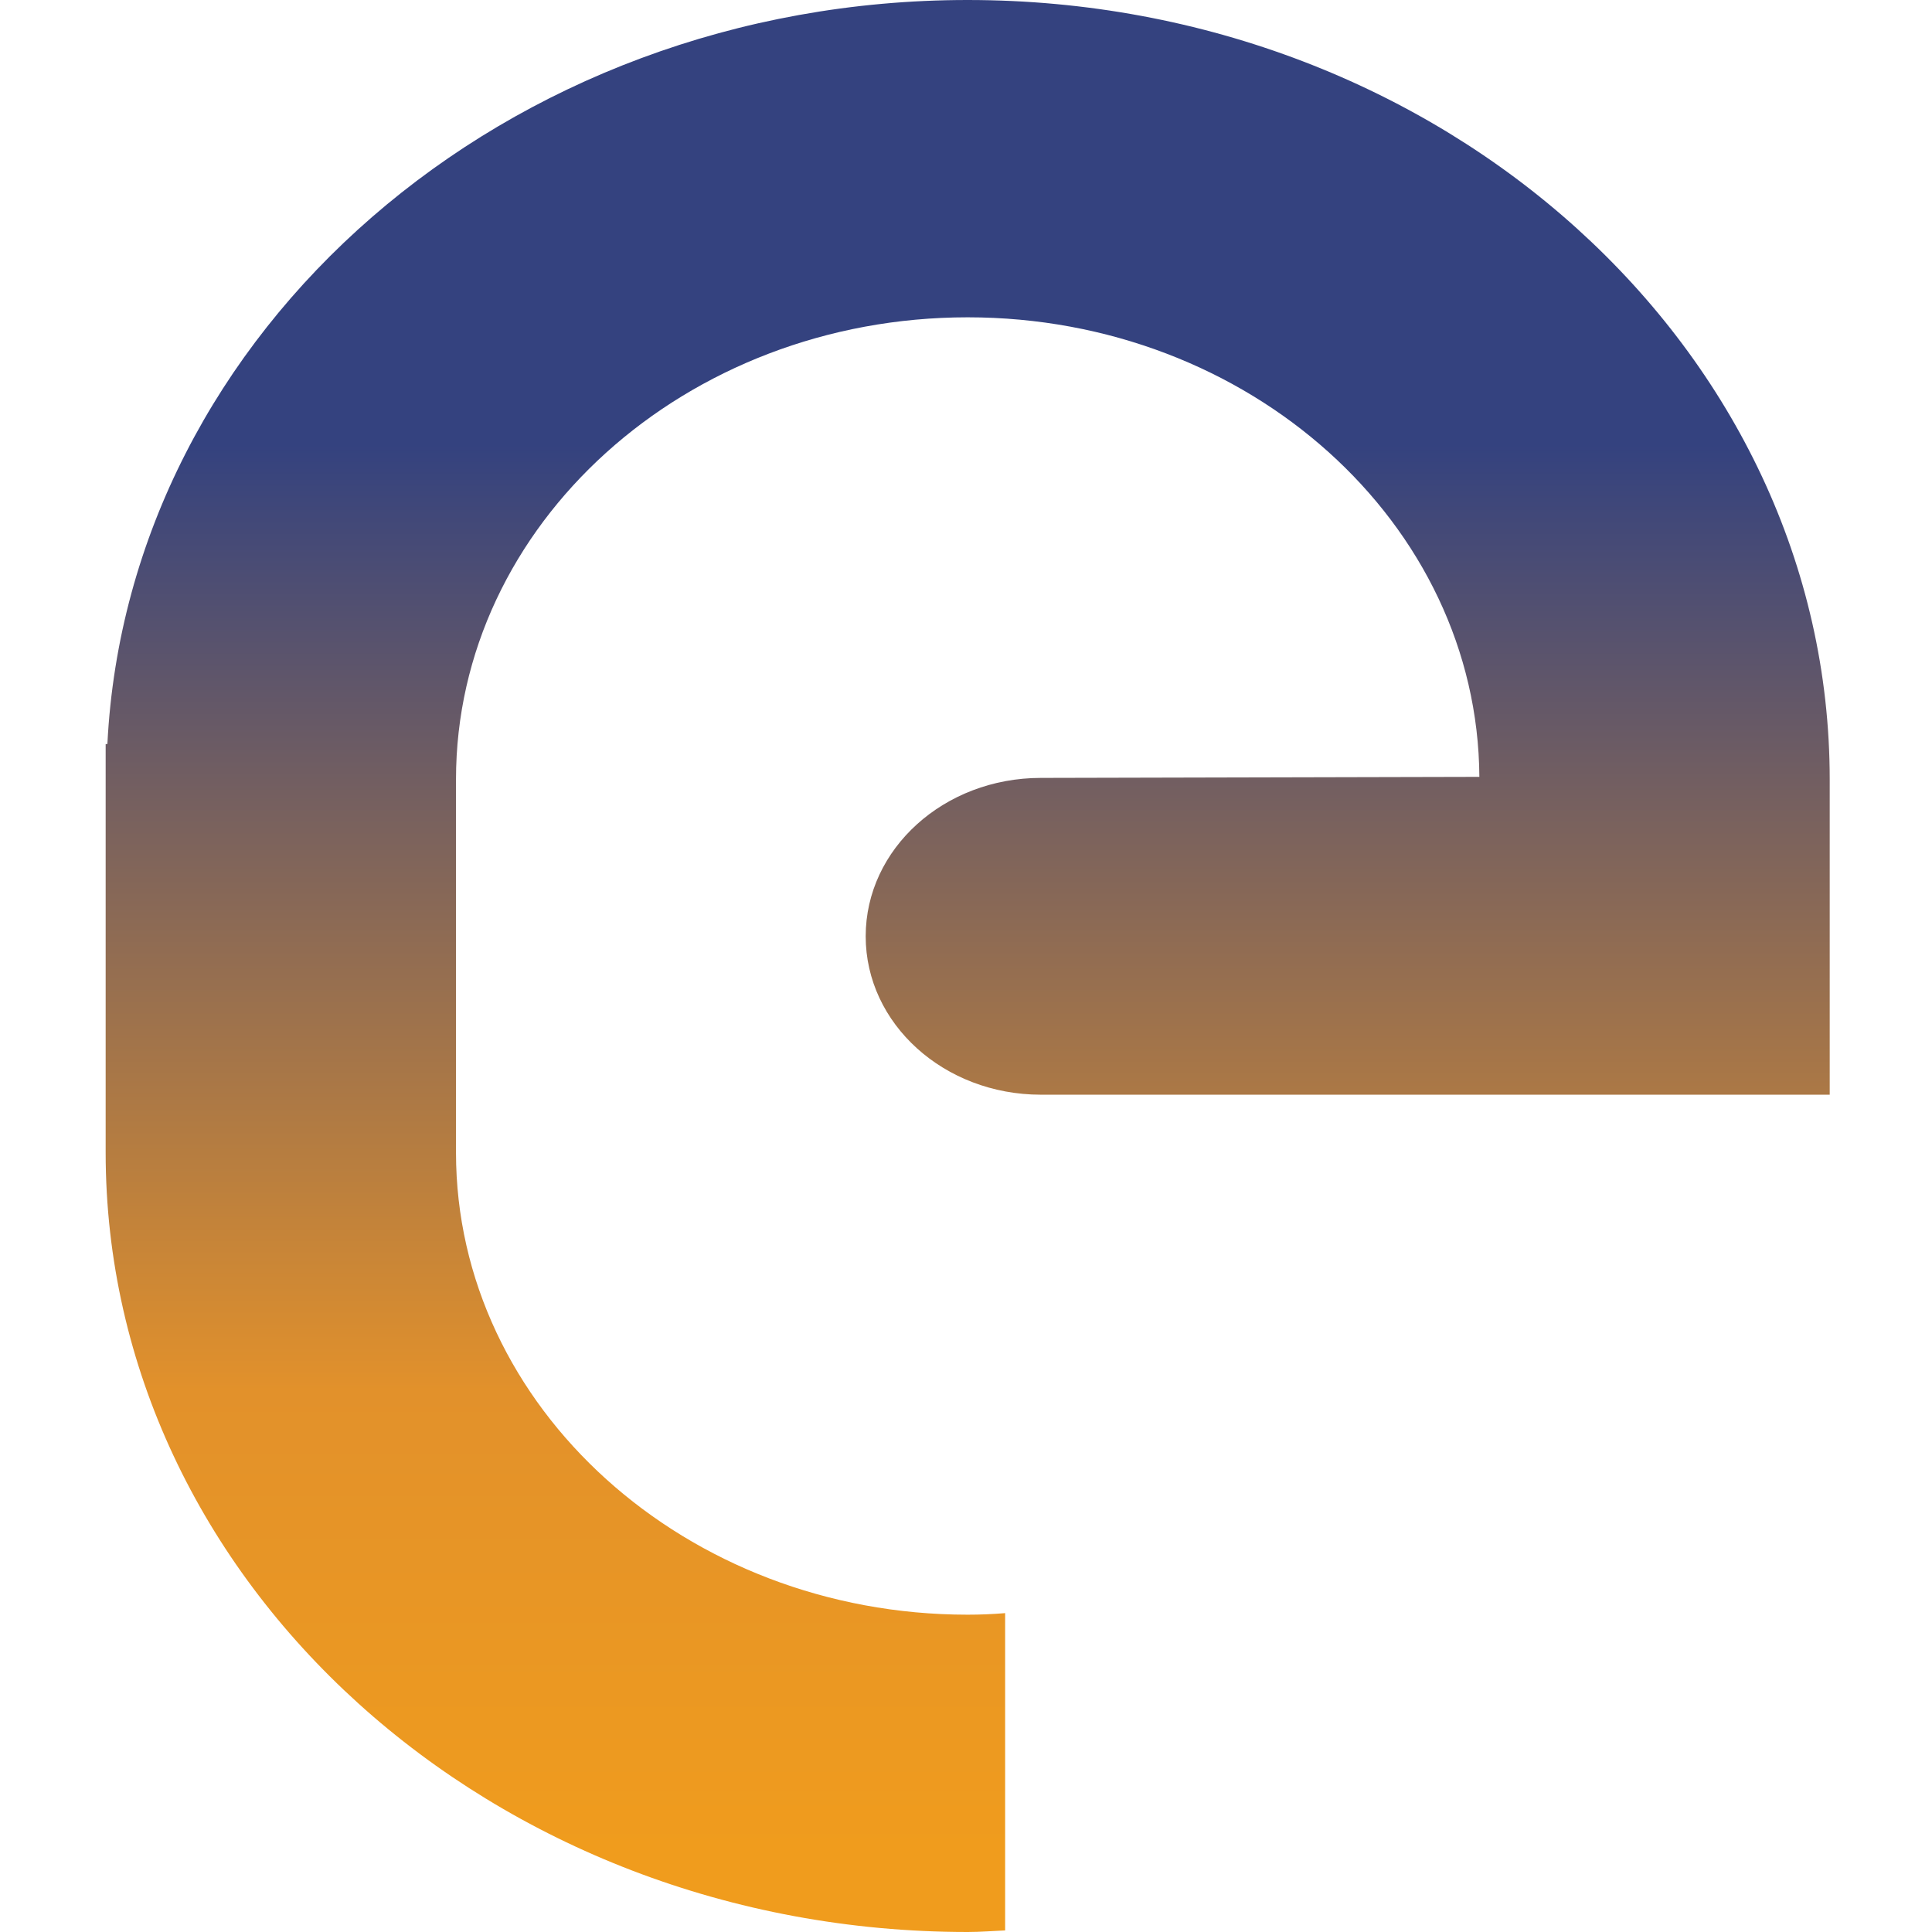 <svg xmlns="http://www.w3.org/2000/svg" width="512" height="512" viewBox="0 0 512 512" fill="none"><path d="M28.458 197.178C33.956 87.681 133.977 0 256.446 0C382.427 0 484.892 92.652 484.892 206.567V290.106H275.84C250.185 290.106 229.417 271.327 229.417 248.129C229.417 224.932 250.185 206.153 275.84 206.153C276.297 206.153 391.483 205.878 392.046 205.877C391.633 138.672 331.016 84.091 256.446 84.091C181.621 84.091 120.844 139.046 120.844 206.567V305.433C120.844 372.954 181.774 427.909 256.446 427.909C259.806 427.909 263.012 427.771 266.372 427.495V511.586C263.012 511.724 259.806 512 256.446 512C130.465 512 28 419.348 28 305.433V197.178H28.458Z" fill="url(#paint0_linear_58_23)"></path><defs><linearGradient id="paint0_linear_58_23" x1="256.446" y1="0" x2="256.446" y2="512" gradientUnits="userSpaceOnUse"><stop offset="0.23" stop-color="#34427F"></stop><stop offset="0.72" stop-color="#E2912B"></stop><stop offset="0.96" stop-color="#F09C1D"></stop></linearGradient></defs></svg>